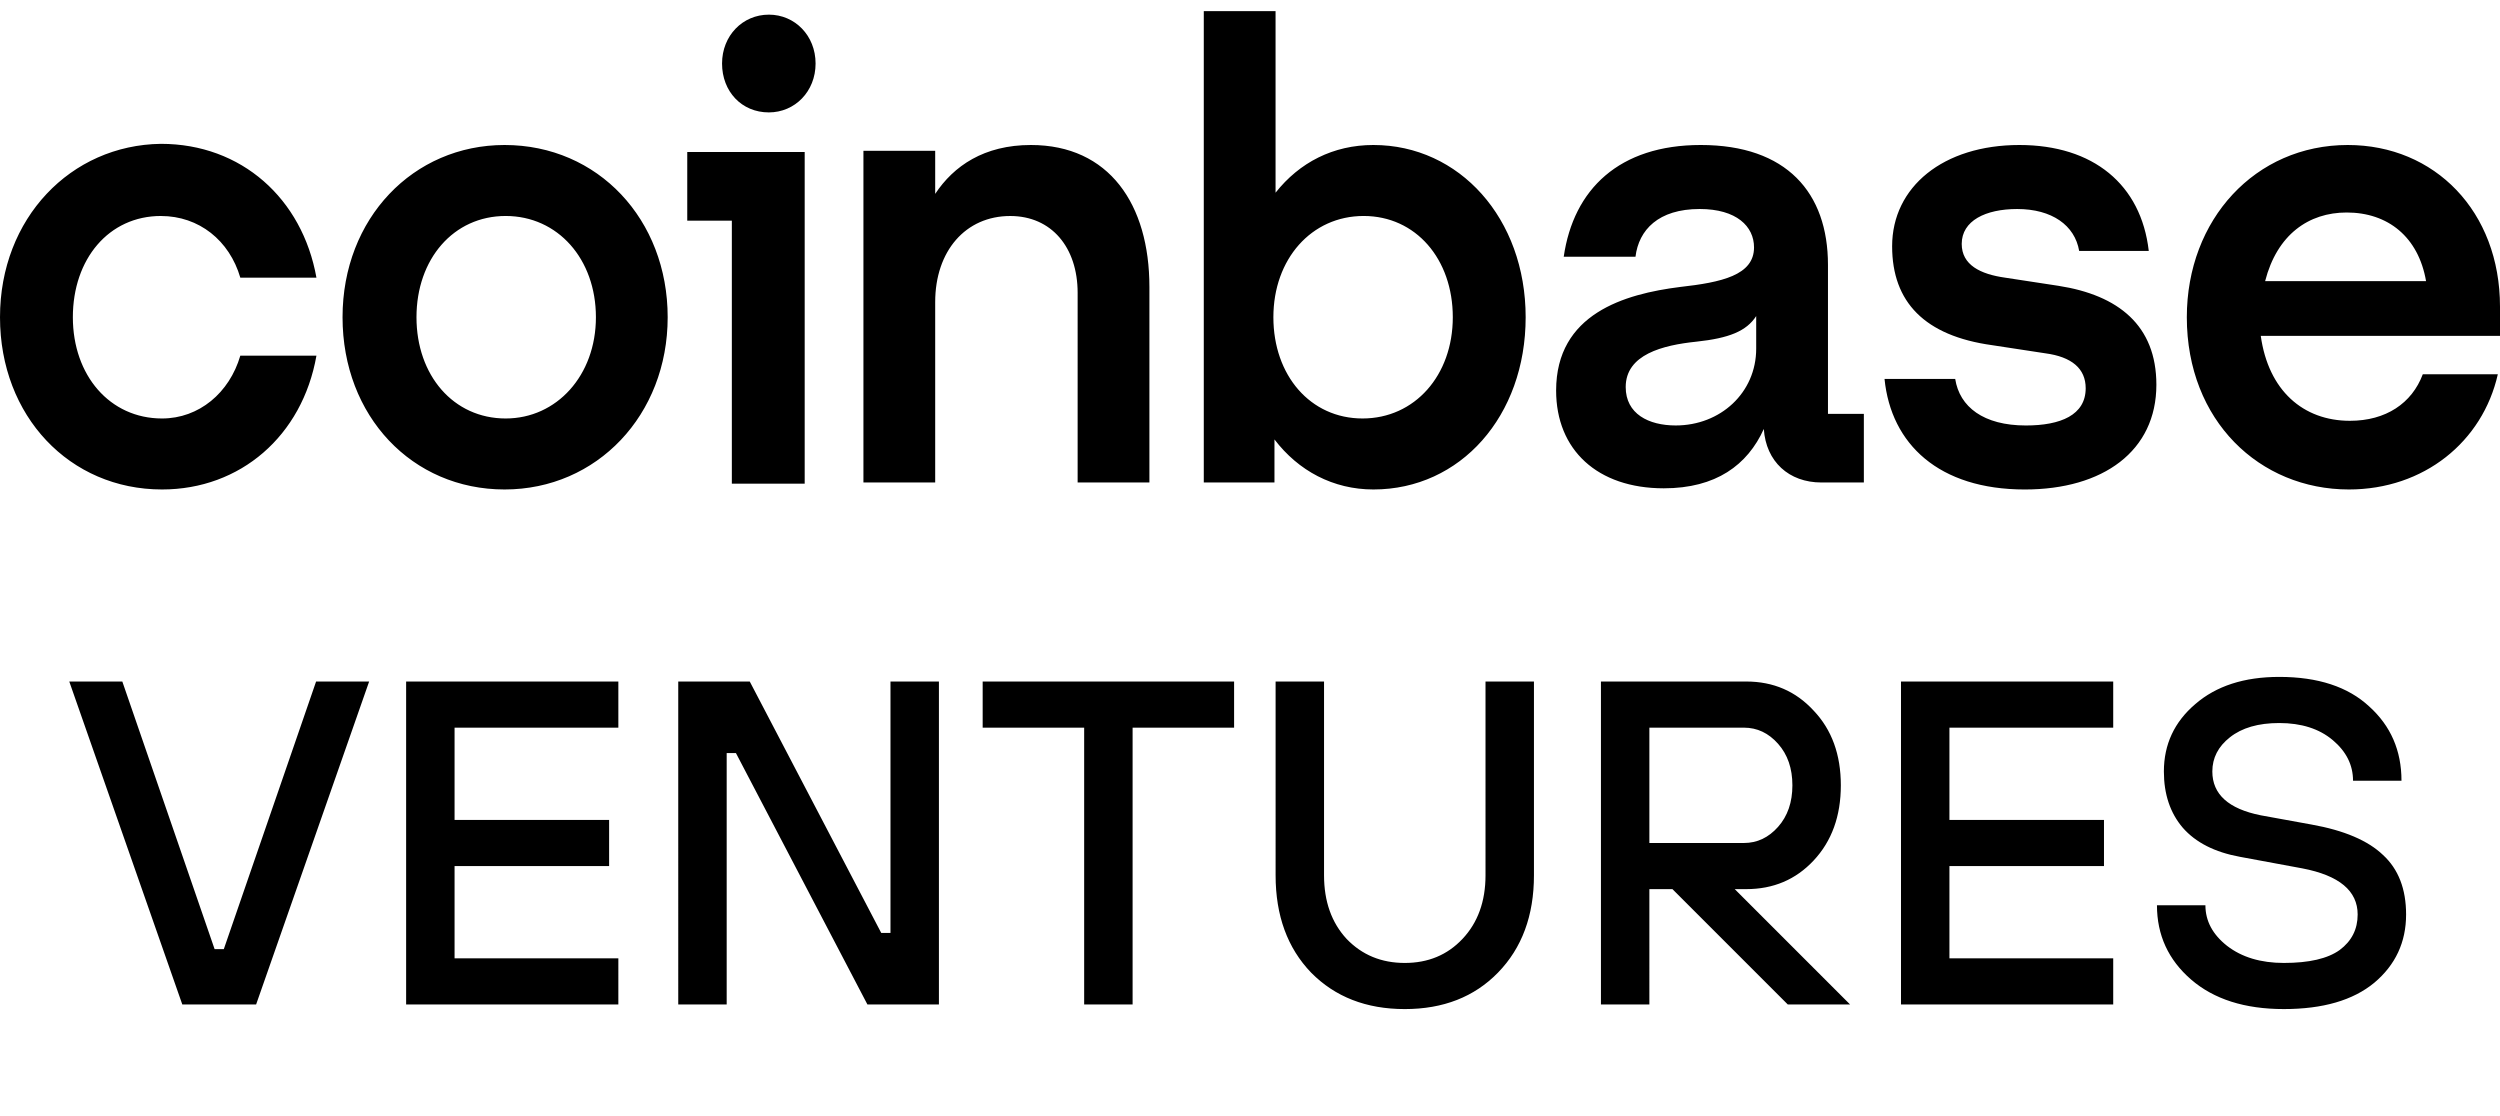 <svg xmlns="http://www.w3.org/2000/svg" width="224" height="100" fill="none"><path fill="#000" d="M45.21 12.992c-8.185 0-14.518 6.569-14.518 15.432 0 8.864 6.235 15.433 14.517 15.433s14.615-6.673 14.615-15.433c0-8.759-6.235-15.432-14.615-15.432Zm.097 24.504c-4.677 0-7.99-3.858-7.99-9.072 0-5.213 3.313-9.072 7.99-9.072 4.676 0 8.087 3.859 8.087 9.072 0 5.214-3.508 9.072-8.087 9.072ZM61.578 19.77h3.995v23.567H72.1v-29.72H61.578v6.152Zm-47.158-.416c3.41 0 6.138 2.19 7.113 5.526h6.82c-1.266-7.09-6.723-11.992-13.933-11.992C6.333 12.992 0 19.561 0 28.424c0 8.864 6.236 15.433 14.518 15.433 7.015 0 12.569-4.797 13.835-11.991h-6.82c-.975 3.336-3.703 5.63-7.015 5.63-4.677 0-7.99-3.858-7.99-9.072 0-5.213 3.215-9.072 7.892-9.072Zm170.022 6.256-4.774-.73c-2.241-.313-3.898-1.147-3.898-3.024 0-2.085 2.144-3.128 4.969-3.128 3.118 0 5.164 1.46 5.554 3.754h6.236c-.682-5.944-4.969-9.49-11.595-9.49-6.82 0-11.399 3.755-11.399 9.073 0 5.005 2.923 8.029 8.963 8.863l4.775.73c2.338.313 3.605 1.356 3.605 3.128 0 2.399-2.241 3.337-5.359 3.337-3.8 0-5.944-1.668-6.333-4.171h-6.333c.584 5.84 4.871 9.906 12.568 9.906 7.016 0 11.79-3.44 11.79-9.385 0-5.318-3.41-8.029-8.769-8.863ZM68.886 1.313c-2.339 0-4.19 1.877-4.19 4.38 0 2.502 1.754 4.379 4.19 4.379 2.338 0 4.19-1.877 4.19-4.38 0-2.502-1.852-4.38-4.19-4.38Zm94.9 22.419c0-6.465-3.702-10.74-11.4-10.74-7.307 0-11.399 3.962-12.276 10.01h6.43c.293-2.398 2.046-4.275 5.749-4.275 3.313 0 4.872 1.564 4.872 3.44 0 2.503-2.924 3.13-6.626 3.546-4.969.626-11.107 2.399-11.107 9.28 0 5.319 3.702 8.76 9.646 8.76 4.676 0 7.502-2.086 8.963-5.318.195 2.92 2.241 4.796 5.164 4.796h3.8V37.08h-3.215V23.732Zm-6.431 7.508c0 3.962-3.215 6.882-7.21 6.882-2.436 0-4.482-1.043-4.482-3.441 0-2.92 3.313-3.754 6.334-4.067 2.923-.313 4.481-.938 5.358-2.294v2.92Zm-34.296-18.248c-3.605 0-6.626 1.564-8.769 4.275V1h-6.431v42.231h6.333v-3.858c2.144 2.816 5.262 4.484 8.867 4.484 7.794 0 13.64-6.57 13.64-15.433s-5.943-15.432-13.64-15.432Zm-.975 24.504c-4.676 0-7.989-3.858-7.989-9.072 0-5.213 3.41-9.072 8.087-9.072s7.989 3.859 7.989 9.072c0 5.214-3.41 9.072-8.087 9.072ZM92.367 12.992c-4.19 0-6.918 1.877-8.574 4.38v-3.859h-6.43v29.718h6.43V27.07c0-4.588 2.728-7.716 6.723-7.716 3.702 0 6.04 2.815 6.04 6.882V43.23h6.431V25.713c0-7.403-3.605-12.721-10.62-12.721ZM224 27.486c0-8.55-5.846-14.494-13.641-14.494-8.282 0-14.42 6.673-14.42 15.432 0 9.28 6.528 15.433 14.518 15.433 6.723 0 11.984-4.275 13.348-10.323h-6.723c-.974 2.607-3.313 4.17-6.528 4.17-4.189 0-7.307-2.71-7.989-7.611H224v-2.607Zm-21.046-2.294c1.072-4.171 3.898-6.152 7.308-6.152 3.702 0 6.43 2.19 7.113 6.152h-14.421ZM16.334 90 6.207 61.064h4.753l8.268 23.976h.826l8.268-23.976h4.753L22.948 90h-6.614Zm20.055 0V61.064h19.015v4.134H40.729v8.267h13.848V77.6H40.729v8.267h14.675V90H36.389Zm24.382 0V61.064h6.407L78.96 83.593h.827V61.064h4.34V90H77.72L65.938 67.472h-.827V90h-4.34Zm36.37 0V65.198h-9.094v-4.134h22.528v4.134h-9.094V90h-4.34Zm17.153-11.574V61.064h4.34v17.362c0 2.342.675 4.244 2.026 5.704 1.377 1.433 3.114 2.15 5.208 2.15 2.094 0 3.817-.717 5.167-2.15 1.378-1.46 2.067-3.362 2.067-5.704V61.064h4.34v17.362c0 3.61-1.075 6.517-3.224 8.722-2.122 2.177-4.905 3.265-8.35 3.265-3.445 0-6.242-1.088-8.391-3.265-2.122-2.205-3.183-5.112-3.183-8.722ZM143.444 90V61.064h13.021c2.425 0 4.437.868 6.035 2.605 1.626 1.708 2.439 3.94 2.439 6.696s-.813 5.002-2.439 6.738c-1.598 1.709-3.61 2.563-6.035 2.563h-1.033L165.766 90h-5.581l-10.334-10.334h-2.067V90h-4.34Zm4.34-14.468h8.474c1.185 0 2.205-.482 3.059-1.447.855-.964 1.282-2.204 1.282-3.72 0-1.515-.427-2.756-1.282-3.72-.854-.965-1.874-1.447-3.059-1.447h-8.474v10.334ZM170.329 90V61.064h19.015v4.134h-14.675v8.267h13.848V77.6h-13.848v8.267h14.675V90h-19.015Zm22.935-8.887h4.341c0 1.405.647 2.618 1.943 3.637 1.322 1.02 3.017 1.53 5.084 1.53 2.26 0 3.927-.386 5.002-1.158 1.074-.799 1.612-1.86 1.612-3.183 0-2.122-1.654-3.5-4.961-4.133l-5.58-1.034c-2.26-.413-3.968-1.281-5.126-2.604-1.13-1.323-1.695-3.004-1.695-5.043 0-2.425.937-4.437 2.811-6.035 1.874-1.626 4.382-2.439 7.524-2.439 3.472 0 6.159.882 8.06 2.646 1.929 1.736 2.894 3.954 2.894 6.655h-4.341c0-1.406-.606-2.618-1.818-3.638-1.213-1.02-2.811-1.53-4.795-1.53-1.874 0-3.349.428-4.423 1.282-1.048.827-1.571 1.846-1.571 3.059 0 2.04 1.447 3.348 4.34 3.927l4.547.827c2.921.523 5.057 1.433 6.407 2.728 1.378 1.268 2.067 3.045 2.067 5.332 0 2.48-.951 4.52-2.852 6.118-1.902 1.571-4.602 2.356-8.102 2.356s-6.269-.882-8.309-2.645c-2.039-1.764-3.059-3.982-3.059-6.655Z"/></svg>